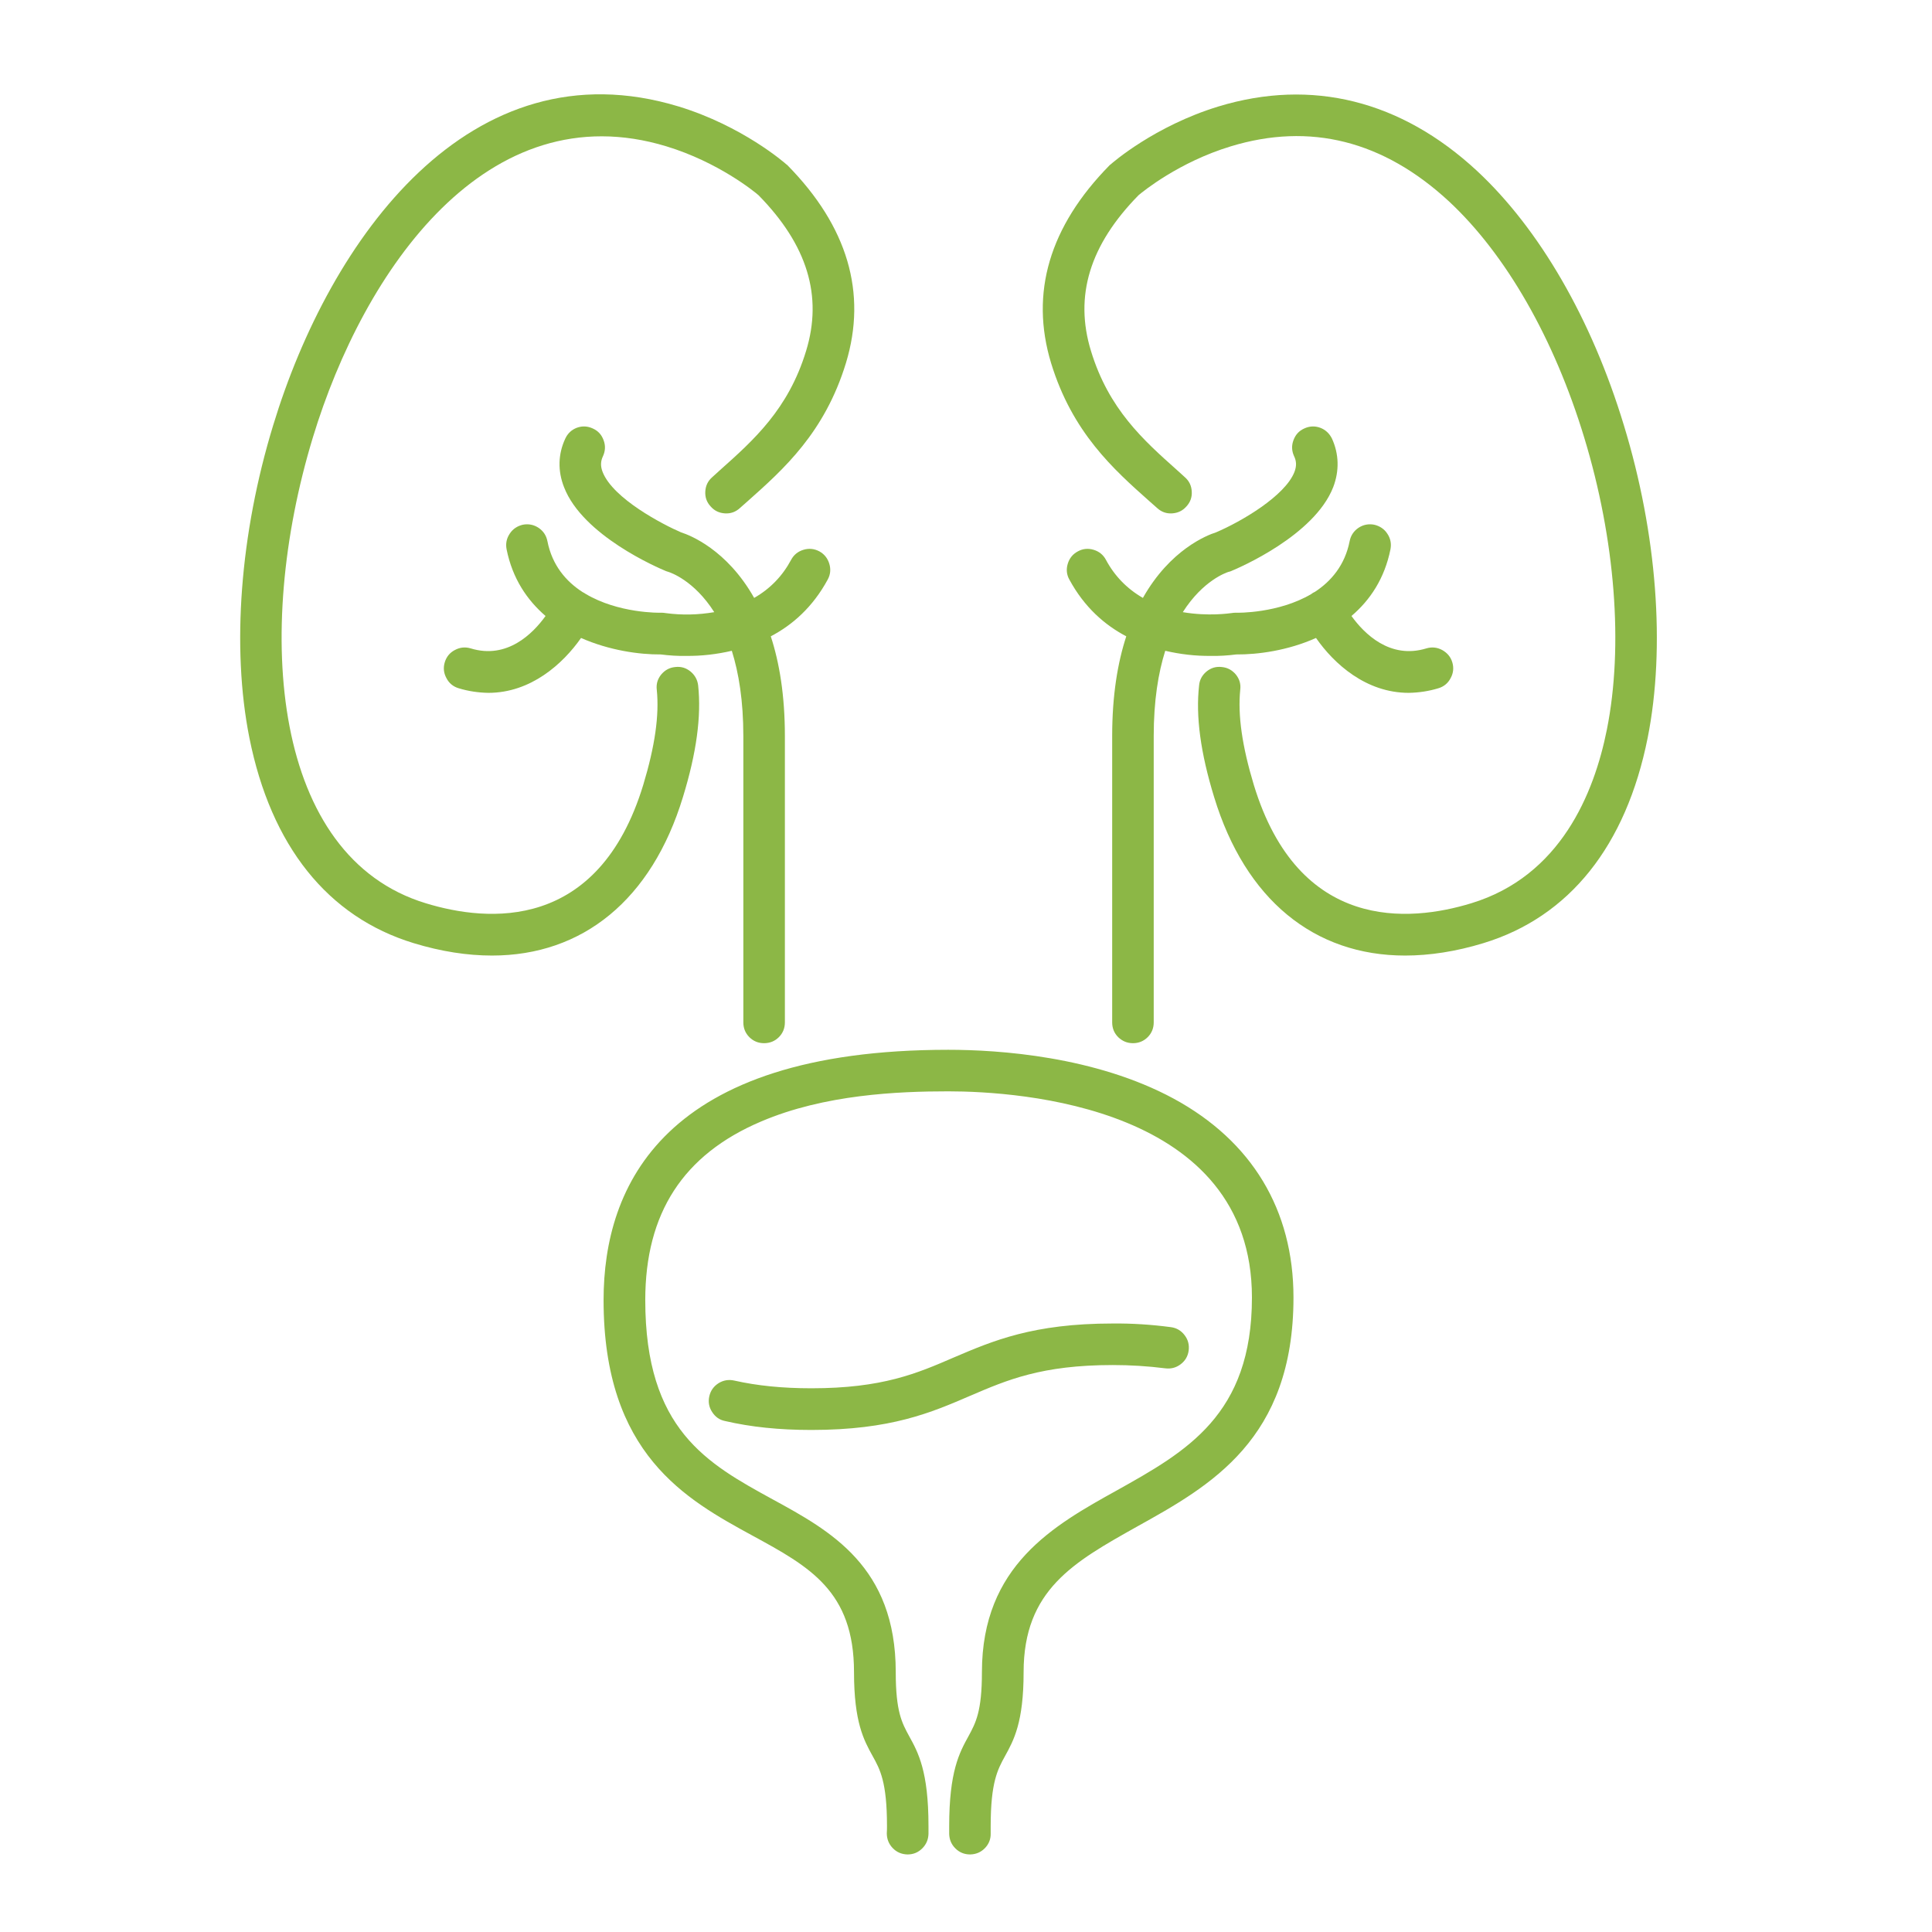 <svg xmlns="http://www.w3.org/2000/svg" xmlns:xlink="http://www.w3.org/1999/xlink" width="55" zoomAndPan="magnify" viewBox="0 0 41.25 41.25" height="55" preserveAspectRatio="xMidYMid meet" version="1.0"><defs><clipPath id="5bd89a67ba"><path d="M 12 22 L 28 22 L 28 39.961 L 12 39.961 Z M 12 22 " clip-rule="nonzero"/></clipPath><clipPath id="96b4fec8c7"><path d="M 22 2 L 35.871 2 L 35.871 21 L 22 21 Z M 22 2 " clip-rule="nonzero"/></clipPath></defs><g clip-path="url(#5bd89a67ba)"><path fill="#8cb746" d="M 25.059 23.457 C 23.383 22.551 21.324 22.414 20.246 22.414 C 14.164 22.414 12.887 25.32 12.887 27.758 C 12.887 31.051 14.652 32.016 16.07 32.789 C 17.281 33.449 18.234 33.969 18.234 35.703 C 18.234 36.773 18.445 37.156 18.633 37.496 C 18.789 37.777 18.938 38.047 18.938 38.984 C 18.938 39.035 18.938 39.09 18.934 39.141 C 18.934 39.266 18.977 39.371 19.059 39.457 C 19.145 39.547 19.25 39.59 19.371 39.594 C 19.375 39.594 19.375 39.594 19.379 39.594 C 19.5 39.594 19.605 39.551 19.691 39.465 C 19.777 39.379 19.82 39.277 19.824 39.156 C 19.824 39.098 19.824 39.039 19.824 38.984 C 19.824 37.82 19.605 37.418 19.41 37.066 C 19.258 36.785 19.125 36.547 19.125 35.703 C 19.125 33.445 17.727 32.684 16.496 32.012 C 15.098 31.246 13.777 30.523 13.777 27.758 C 13.777 25.902 14.586 24.652 16.25 23.945 C 17.602 23.367 19.176 23.301 20.246 23.301 C 21.766 23.301 26.73 23.621 26.73 27.703 C 26.73 30.211 25.328 30.992 23.848 31.82 C 22.496 32.57 20.965 33.426 20.965 35.703 C 20.965 36.543 20.832 36.785 20.68 37.066 C 20.484 37.422 20.266 37.82 20.266 38.992 C 20.266 39.047 20.266 39.102 20.266 39.156 C 20.27 39.277 20.312 39.379 20.398 39.465 C 20.484 39.551 20.59 39.594 20.711 39.594 C 20.715 39.594 20.715 39.594 20.719 39.594 C 20.84 39.59 20.945 39.547 21.031 39.457 C 21.113 39.371 21.156 39.266 21.152 39.141 C 21.152 39.09 21.152 39.043 21.152 38.992 C 21.152 38.051 21.301 37.781 21.457 37.496 C 21.645 37.156 21.855 36.773 21.855 35.703 C 21.855 33.945 22.926 33.352 24.277 32.594 C 25.844 31.723 27.617 30.734 27.617 27.703 C 27.617 25.832 26.73 24.363 25.059 23.457 Z M 25.059 23.457 " fill-opacity="1" fill-rule="nonzero"/></g><path fill="#8cb746" d="M 23.758 29.145 C 24.133 29.145 24.508 29.168 24.879 29.215 C 25 29.23 25.109 29.203 25.207 29.129 C 25.305 29.055 25.363 28.957 25.379 28.836 C 25.395 28.715 25.367 28.605 25.293 28.508 C 25.219 28.41 25.121 28.352 25 28.336 C 24.586 28.281 24.172 28.254 23.758 28.258 C 22.055 28.258 21.195 28.629 20.363 28.984 C 19.578 29.324 18.84 29.641 17.324 29.641 C 16.703 29.641 16.164 29.586 15.68 29.477 C 15.559 29.449 15.445 29.469 15.344 29.531 C 15.238 29.598 15.172 29.691 15.145 29.809 C 15.117 29.93 15.137 30.043 15.203 30.145 C 15.27 30.25 15.359 30.316 15.48 30.34 C 16.035 30.469 16.637 30.531 17.324 30.531 C 19.023 30.531 19.883 30.16 20.715 29.801 C 21.5 29.465 22.238 29.145 23.758 29.145 Z M 23.758 29.145 " fill-opacity="1" fill-rule="nonzero"/><g clip-path="url(#96b4fec8c7)"><path fill="#8cb746" d="M 34.672 9.082 C 33.984 6.812 32.867 4.887 31.535 3.648 C 29.914 2.145 28.008 1.668 26.016 2.273 C 24.648 2.691 23.75 3.477 23.711 3.512 C 23.703 3.516 23.695 3.523 23.688 3.531 C 22.406 4.836 21.988 6.254 22.441 7.75 C 22.895 9.234 23.77 10.016 24.543 10.703 L 24.707 10.848 C 24.797 10.93 24.902 10.969 25.027 10.961 C 25.148 10.953 25.25 10.906 25.332 10.812 C 25.414 10.723 25.453 10.617 25.445 10.492 C 25.438 10.371 25.391 10.27 25.297 10.188 L 25.133 10.039 C 24.414 9.398 23.672 8.738 23.293 7.492 C 22.934 6.32 23.266 5.23 24.309 4.168 C 24.406 4.086 25.172 3.461 26.277 3.125 C 27.969 2.609 29.535 3.004 30.934 4.297 C 32.152 5.43 33.18 7.223 33.824 9.34 C 34.488 11.52 34.664 13.793 34.309 15.574 C 34.035 16.949 33.312 18.707 31.414 19.285 C 30.09 19.691 27.727 19.898 26.77 16.758 C 26.52 15.93 26.426 15.27 26.48 14.73 C 26.496 14.605 26.465 14.5 26.387 14.402 C 26.309 14.309 26.211 14.254 26.09 14.242 C 25.965 14.227 25.859 14.258 25.762 14.336 C 25.668 14.414 25.613 14.512 25.602 14.633 C 25.527 15.293 25.633 16.074 25.922 17.016 C 26.59 19.211 28.062 20.402 30 20.402 C 30.523 20.402 31.086 20.316 31.672 20.137 C 33.508 19.578 34.719 18.059 35.18 15.75 C 35.562 13.824 35.379 11.395 34.672 9.082 Z M 34.672 9.082 " fill-opacity="1" fill-rule="nonzero"/></g><path fill="#8cb746" d="M 25.961 11.367 C 25.773 11.426 24.984 11.734 24.402 12.766 C 24.062 12.57 23.797 12.297 23.613 11.953 C 23.555 11.844 23.465 11.773 23.348 11.738 C 23.23 11.703 23.117 11.715 23.012 11.773 C 22.902 11.832 22.832 11.922 22.797 12.039 C 22.762 12.156 22.773 12.27 22.832 12.375 C 23.152 12.965 23.586 13.344 24.047 13.586 C 23.863 14.148 23.746 14.848 23.746 15.715 L 23.746 21.828 C 23.746 21.953 23.789 22.059 23.875 22.145 C 23.965 22.23 24.066 22.273 24.191 22.273 C 24.312 22.273 24.418 22.23 24.504 22.145 C 24.59 22.059 24.633 21.953 24.633 21.828 L 24.633 15.715 C 24.633 14.961 24.73 14.367 24.879 13.895 C 25.199 13.969 25.523 14.008 25.855 14.004 C 26.035 14.008 26.215 13.996 26.395 13.973 C 26.852 13.977 27.496 13.891 28.098 13.621 C 28.484 14.176 29.168 14.793 30.078 14.793 C 30.293 14.789 30.504 14.758 30.711 14.695 C 30.828 14.66 30.918 14.586 30.973 14.477 C 31.031 14.371 31.043 14.258 31.008 14.141 C 30.973 14.023 30.898 13.938 30.793 13.879 C 30.684 13.82 30.57 13.809 30.453 13.844 C 29.676 14.082 29.125 13.527 28.855 13.152 C 29.254 12.812 29.562 12.352 29.688 11.727 C 29.711 11.605 29.688 11.496 29.621 11.395 C 29.555 11.293 29.457 11.23 29.34 11.203 C 29.219 11.18 29.105 11.203 29.004 11.27 C 28.902 11.34 28.84 11.434 28.816 11.555 C 28.715 12.066 28.422 12.41 28.074 12.637 C 28.047 12.648 28.02 12.664 27.996 12.684 C 27.301 13.094 26.434 13.086 26.379 13.082 C 26.348 13.082 26.32 13.086 26.293 13.09 C 26.254 13.094 25.801 13.164 25.254 13.07 C 25.688 12.387 26.191 12.223 26.227 12.211 C 26.246 12.207 26.262 12.203 26.281 12.195 C 26.461 12.121 28.062 11.434 28.465 10.402 C 28.598 10.055 28.59 9.695 28.438 9.363 C 28.383 9.254 28.301 9.176 28.188 9.133 C 28.07 9.09 27.957 9.098 27.848 9.148 C 27.734 9.199 27.66 9.281 27.617 9.398 C 27.574 9.512 27.578 9.625 27.629 9.738 C 27.684 9.848 27.684 9.957 27.637 10.078 C 27.438 10.586 26.512 11.133 25.961 11.367 Z M 25.961 11.367 " fill-opacity="1" fill-rule="nonzero"/><path fill="#8cb746" d="M 14.582 17.016 C 14.871 16.074 14.977 15.293 14.906 14.633 C 14.891 14.512 14.836 14.414 14.742 14.336 C 14.645 14.258 14.539 14.227 14.414 14.242 C 14.293 14.254 14.195 14.309 14.117 14.402 C 14.039 14.5 14.008 14.605 14.023 14.73 C 14.078 15.27 13.984 15.93 13.734 16.758 C 12.777 19.898 10.414 19.691 9.09 19.285 C 5.824 18.293 5.406 13.531 6.68 9.34 C 7.773 5.746 10.406 1.961 14.23 3.125 C 15.332 3.461 16.102 4.086 16.195 4.168 C 17.238 5.23 17.57 6.32 17.211 7.492 C 16.832 8.738 16.09 9.398 15.371 10.039 L 15.207 10.188 C 15.113 10.27 15.066 10.371 15.059 10.492 C 15.051 10.617 15.09 10.723 15.172 10.812 C 15.254 10.906 15.355 10.953 15.477 10.961 C 15.602 10.969 15.707 10.93 15.797 10.848 L 15.961 10.703 C 16.734 10.016 17.609 9.234 18.062 7.75 C 18.516 6.254 18.098 4.836 16.816 3.531 C 16.809 3.523 16.801 3.516 16.793 3.512 C 16.754 3.477 15.855 2.691 14.488 2.273 C 10.039 0.922 7.043 5.094 5.832 9.082 C 5.125 11.395 4.941 13.824 5.324 15.75 C 5.785 18.059 6.996 19.578 8.832 20.137 C 9.418 20.316 9.98 20.402 10.504 20.402 C 12.441 20.402 13.914 19.211 14.582 17.016 Z M 14.582 17.016 " fill-opacity="1" fill-rule="nonzero"/><path fill="#8cb746" d="M 17.672 12.375 C 17.73 12.27 17.742 12.156 17.707 12.039 C 17.672 11.922 17.602 11.832 17.496 11.773 C 17.387 11.715 17.273 11.703 17.156 11.738 C 17.039 11.773 16.949 11.844 16.891 11.953 C 16.707 12.297 16.445 12.57 16.102 12.766 C 15.52 11.734 14.73 11.426 14.543 11.367 C 14.16 11.203 13.09 10.648 12.867 10.078 C 12.82 9.957 12.82 9.852 12.875 9.738 C 12.926 9.625 12.93 9.512 12.887 9.398 C 12.844 9.281 12.77 9.199 12.656 9.148 C 12.547 9.098 12.434 9.09 12.316 9.133 C 12.203 9.176 12.121 9.254 12.07 9.363 C 11.914 9.695 11.906 10.055 12.043 10.402 C 12.441 11.434 14.043 12.121 14.223 12.195 C 14.238 12.199 14.258 12.207 14.273 12.211 C 14.309 12.223 14.816 12.387 15.25 13.07 C 14.906 13.129 14.559 13.137 14.211 13.09 C 14.184 13.086 14.156 13.082 14.129 13.082 C 14.07 13.086 13.199 13.094 12.504 12.68 C 12.48 12.664 12.461 12.652 12.438 12.641 C 12.086 12.414 11.789 12.07 11.688 11.555 C 11.664 11.434 11.602 11.34 11.5 11.27 C 11.398 11.203 11.285 11.18 11.164 11.203 C 11.047 11.23 10.949 11.293 10.883 11.395 C 10.816 11.496 10.793 11.605 10.816 11.727 C 10.941 12.352 11.254 12.812 11.648 13.152 C 11.379 13.527 10.828 14.082 10.051 13.844 C 9.934 13.809 9.82 13.82 9.711 13.879 C 9.605 13.934 9.531 14.023 9.496 14.141 C 9.461 14.258 9.473 14.371 9.531 14.477 C 9.586 14.586 9.676 14.66 9.793 14.695 C 10 14.758 10.211 14.789 10.426 14.793 C 11.336 14.793 12.02 14.172 12.406 13.621 C 13.008 13.887 13.652 13.977 14.109 13.973 C 14.289 13.996 14.469 14.008 14.648 14.004 C 14.98 14.008 15.305 13.969 15.625 13.895 C 15.773 14.367 15.871 14.961 15.871 15.715 L 15.871 21.828 C 15.871 21.953 15.914 22.059 16 22.145 C 16.086 22.23 16.191 22.273 16.312 22.273 C 16.438 22.273 16.543 22.23 16.629 22.145 C 16.715 22.059 16.758 21.953 16.758 21.828 L 16.758 15.715 C 16.758 14.848 16.641 14.148 16.457 13.586 C 16.918 13.344 17.352 12.965 17.672 12.375 Z M 17.672 12.375 " fill-opacity="1" fill-rule="nonzero"/></svg>